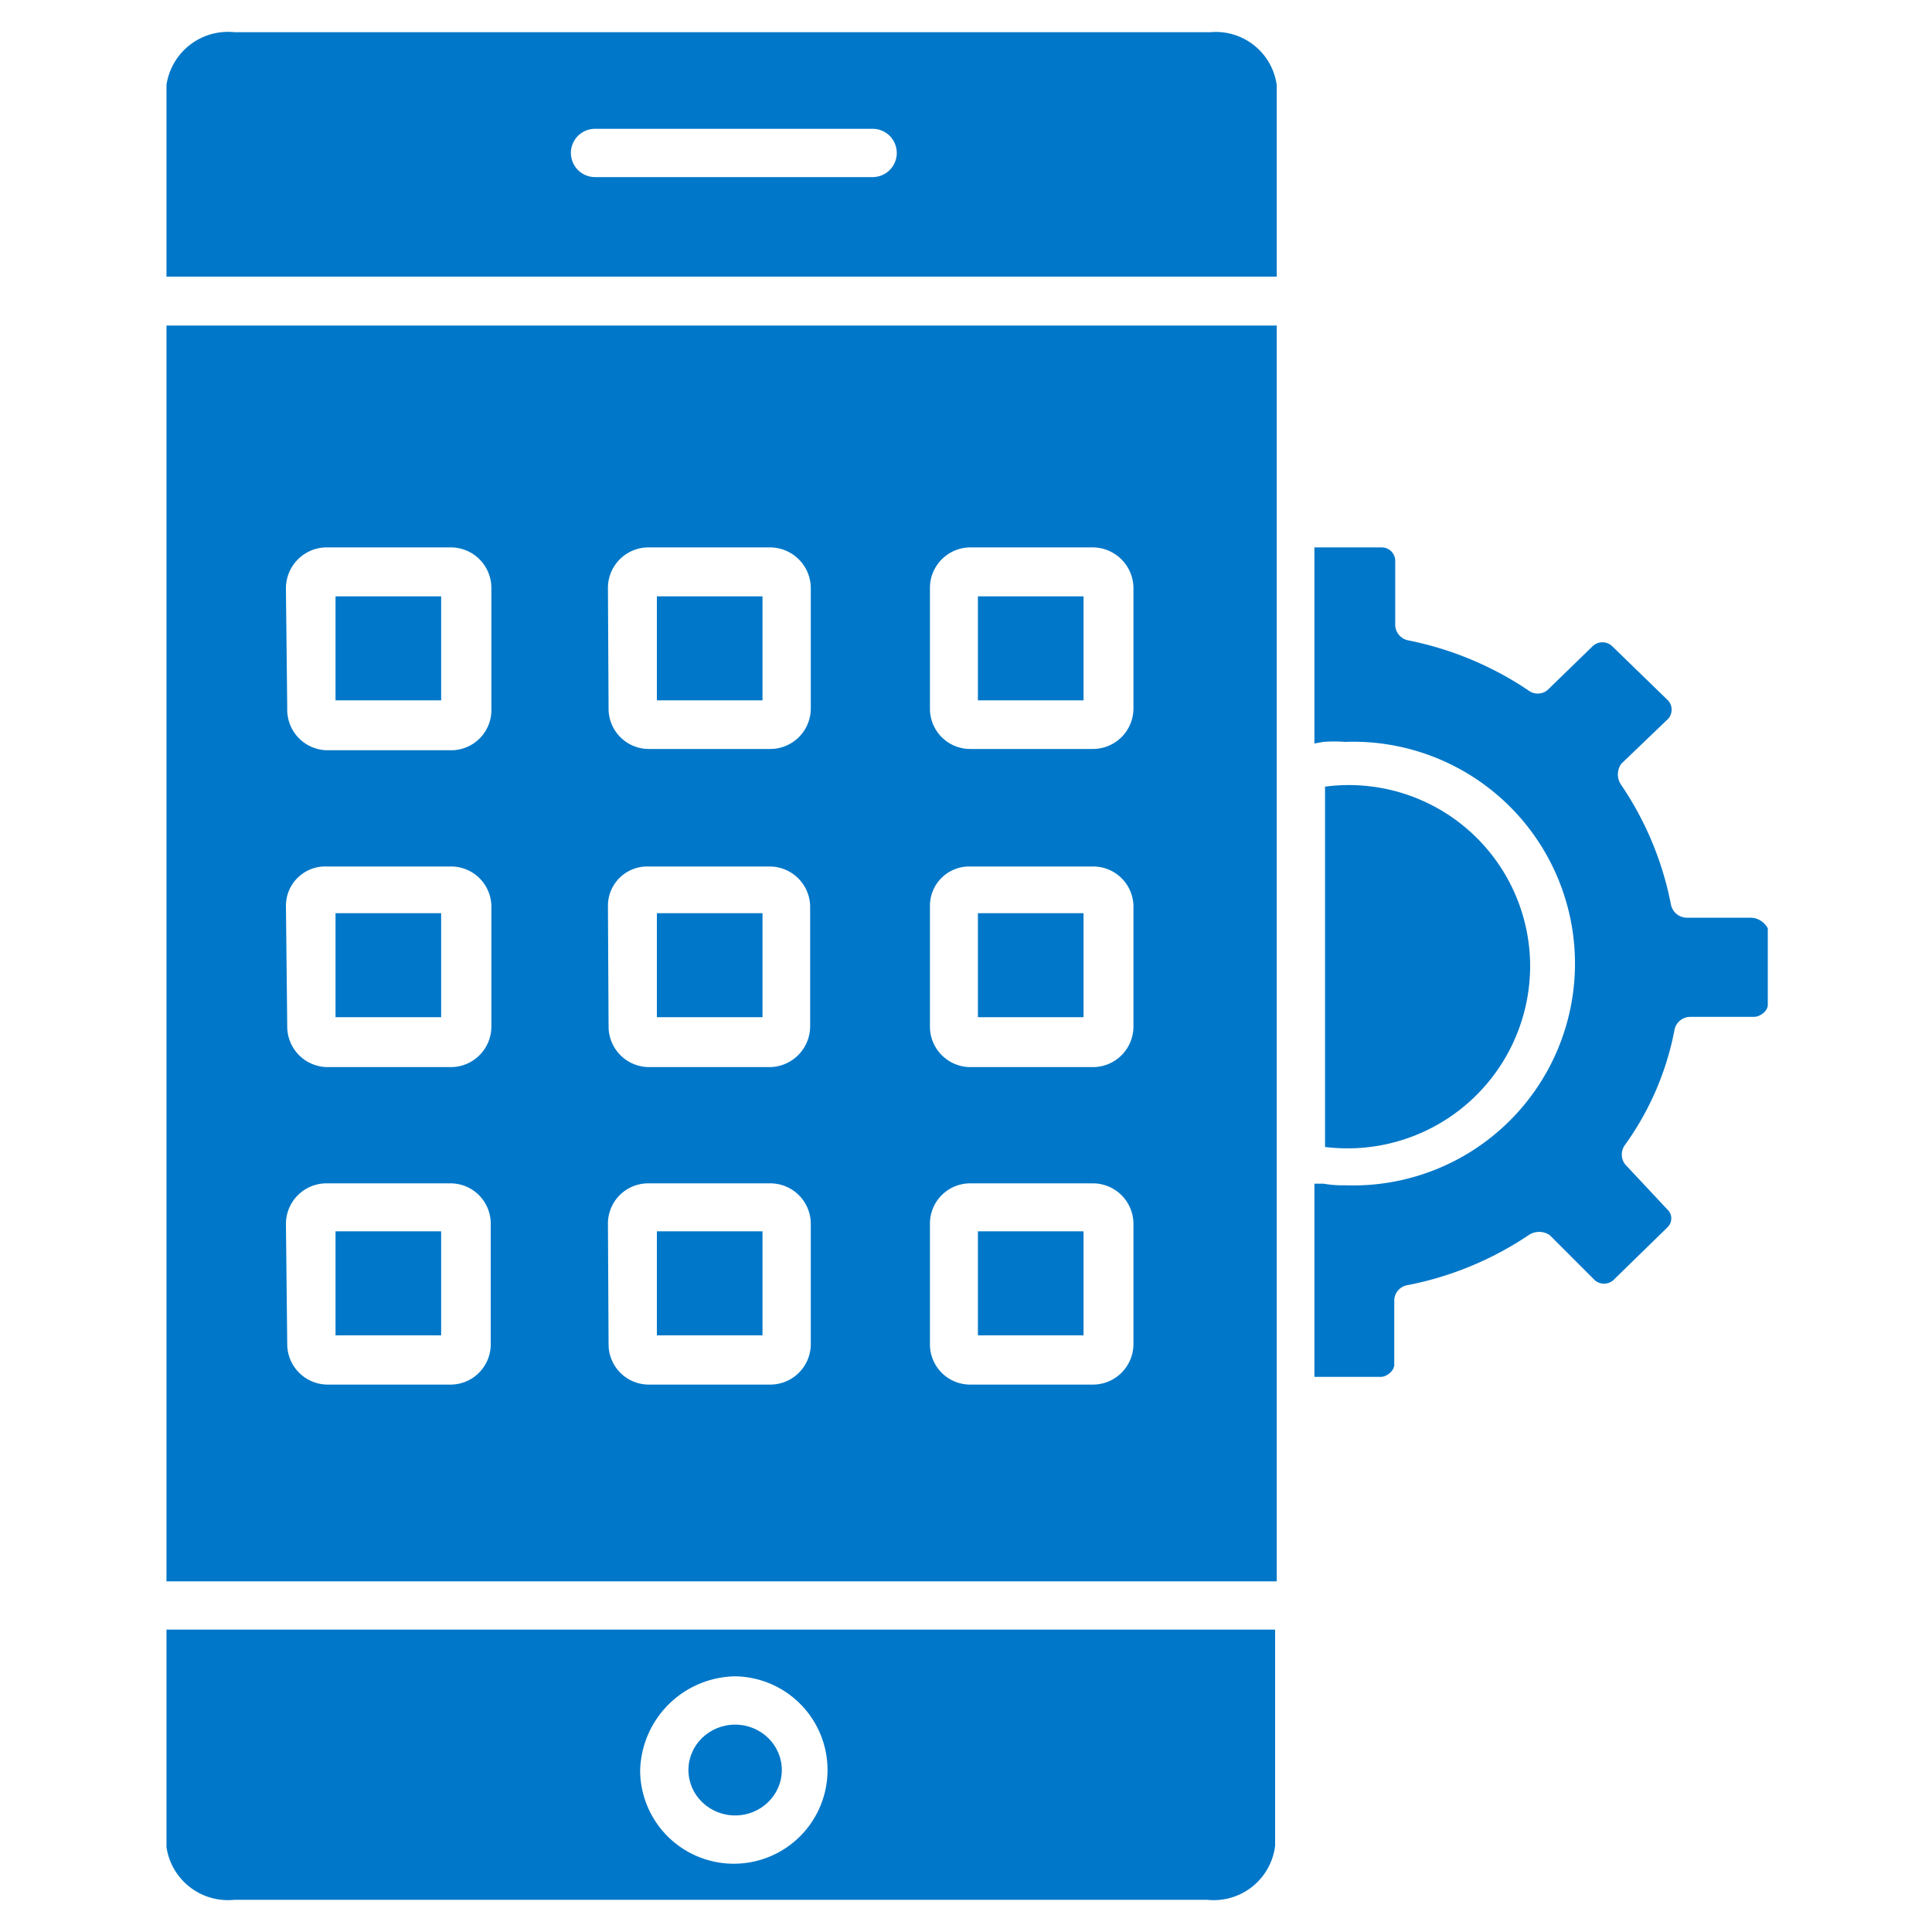 <?xml version="1.0" encoding="UTF-8"?>
<svg xmlns="http://www.w3.org/2000/svg" id="application" width="60" height="60" viewBox="0 0 60 60">
  <defs>
    <style>
      .cls-1 {
        fill: #0077c8;
      }
    </style>
  </defs>
  <g>
    <rect class="cls-1" x="10.42" y="18.52" width="3.28" height="3.23"></rect>
    <rect class="cls-1" x="20.4" y="38.24" width="3.28" height="3.23"></rect>
    <rect class="cls-1" x="30.37" y="38.24" width="3.28" height="3.23"></rect>
    <rect class="cls-1" x="20.4" y="28.36" width="3.28" height="3.23"></rect>
    <rect class="cls-1" x="20.4" y="18.52" width="3.28" height="3.23"></rect>
    <rect class="cls-1" x="30.37" y="28.36" width="3.28" height="3.23"></rect>
    <path class="cls-1" d="M37.59,1H7.28A1.93,1.93,0,0,0,5.17,2.64V8.59H39.65V2.64A1.91,1.91,0,0,0,37.59,1ZM27.1,5.5H18.48a.75.75,0,0,1,0-1.5H27.1a.75.75,0,0,1,0,1.5Z"></path>
    <rect class="cls-1" x="10.42" y="28.36" width="3.28" height="3.23"></rect>
    <path class="cls-1" d="M47.52,30a5.63,5.63,0,0,0-6.37-5.57V35.62A5.67,5.67,0,0,0,47.52,30Z"></path>
    <rect class="cls-1" x="10.42" y="38.24" width="3.28" height="3.23"></rect>
    <path class="cls-1" d="M5.17,57.36A1.93,1.93,0,0,0,7.28,59H37.49a1.92,1.92,0,0,0,2.11-1.68V50.61H5.17Zm17.66-5.3A2.91,2.91,0,1,1,19.88,55,3,3,0,0,1,22.83,52.06Z"></path>
    <ellipse class="cls-1" cx="22.83" cy="54.97" rx="1.45" ry="1.41"></ellipse>
    <rect class="cls-1" x="30.37" y="18.52" width="3.28" height="3.23"></rect>
    <path class="cls-1" d="M5.17,49.11H39.65v-39H5.17ZM28.88,18.29A1.26,1.26,0,0,1,30.14,17h3.79a1.27,1.27,0,0,1,1.27,1.27V22a1.26,1.26,0,0,1-1.27,1.26H30.14A1.25,1.25,0,0,1,28.88,22Zm0,9.84a1.22,1.22,0,0,1,1.26-1.22h3.79a1.25,1.25,0,0,1,1.27,1.22v3.74a1.26,1.26,0,0,1-1.27,1.27H30.14a1.26,1.26,0,0,1-1.26-1.27Zm0,9.88a1.25,1.25,0,0,1,1.26-1.26h3.79A1.26,1.26,0,0,1,35.2,38v3.75A1.26,1.26,0,0,1,33.93,43H30.14a1.25,1.25,0,0,1-1.26-1.26Zm-10-19.72A1.26,1.26,0,0,1,20.16,17h3.75a1.27,1.27,0,0,1,1.27,1.27V22a1.26,1.26,0,0,1-1.27,1.26H20.16A1.25,1.25,0,0,1,18.9,22Zm0,9.84a1.22,1.22,0,0,1,1.26-1.22h3.75a1.26,1.26,0,0,1,1.27,1.22v3.74a1.27,1.27,0,0,1-1.27,1.27H20.16a1.26,1.26,0,0,1-1.26-1.27Zm0,9.88a1.25,1.25,0,0,1,1.26-1.26h3.75A1.26,1.26,0,0,1,25.18,38v3.75A1.26,1.26,0,0,1,23.91,43H20.16a1.25,1.25,0,0,1-1.26-1.26Zm-10-19.72A1.27,1.27,0,0,1,10.19,17H14a1.26,1.26,0,0,1,1.26,1.27V22A1.25,1.25,0,0,1,14,23.3H10.19A1.26,1.26,0,0,1,8.92,22Zm0,9.84a1.22,1.22,0,0,1,1.27-1.22H14a1.25,1.25,0,0,1,1.26,1.22v3.74A1.26,1.26,0,0,1,14,33.14H10.19a1.26,1.26,0,0,1-1.27-1.27Zm0,9.88a1.26,1.26,0,0,1,1.27-1.26H14A1.25,1.25,0,0,1,15.24,38v3.75A1.25,1.25,0,0,1,14,43H10.19a1.26,1.26,0,0,1-1.27-1.26ZM54.36,28.5h-2a.51.51,0,0,1-.47-.42,10,10,0,0,0-1.54-3.7.57.57,0,0,1,0-.66l1.46-1.4a.43.43,0,0,0,0-.56l-1.74-1.69a.44.44,0,0,0-.61,0l-1.4,1.36a.48.48,0,0,1-.61,0,10.3,10.3,0,0,0-3.7-1.54.5.5,0,0,1-.42-.47v-2a.42.42,0,0,0-.42-.42H40.82v6.09l.28-.05a4.19,4.19,0,0,1,.66,0,6.89,6.89,0,1,1,0,13.77,3.36,3.36,0,0,1-.66-.05l-.28,0v6h2.06c.19,0,.42-.19.42-.38v-2a.49.49,0,0,1,.42-.47,10.24,10.24,0,0,0,3.75-1.55.58.58,0,0,1,.66,0l1.4,1.4a.44.44,0,0,0,.57,0l1.68-1.64a.38.38,0,0,0,0-.56l-1.31-1.4a.5.5,0,0,1,0-.61A9,9,0,0,0,52,32a.5.5,0,0,1,.47-.42h2c.19,0,.43-.18.43-.37V28.83C54.83,28.69,54.64,28.5,54.36,28.5Z"></path>
  </g>
</svg>
